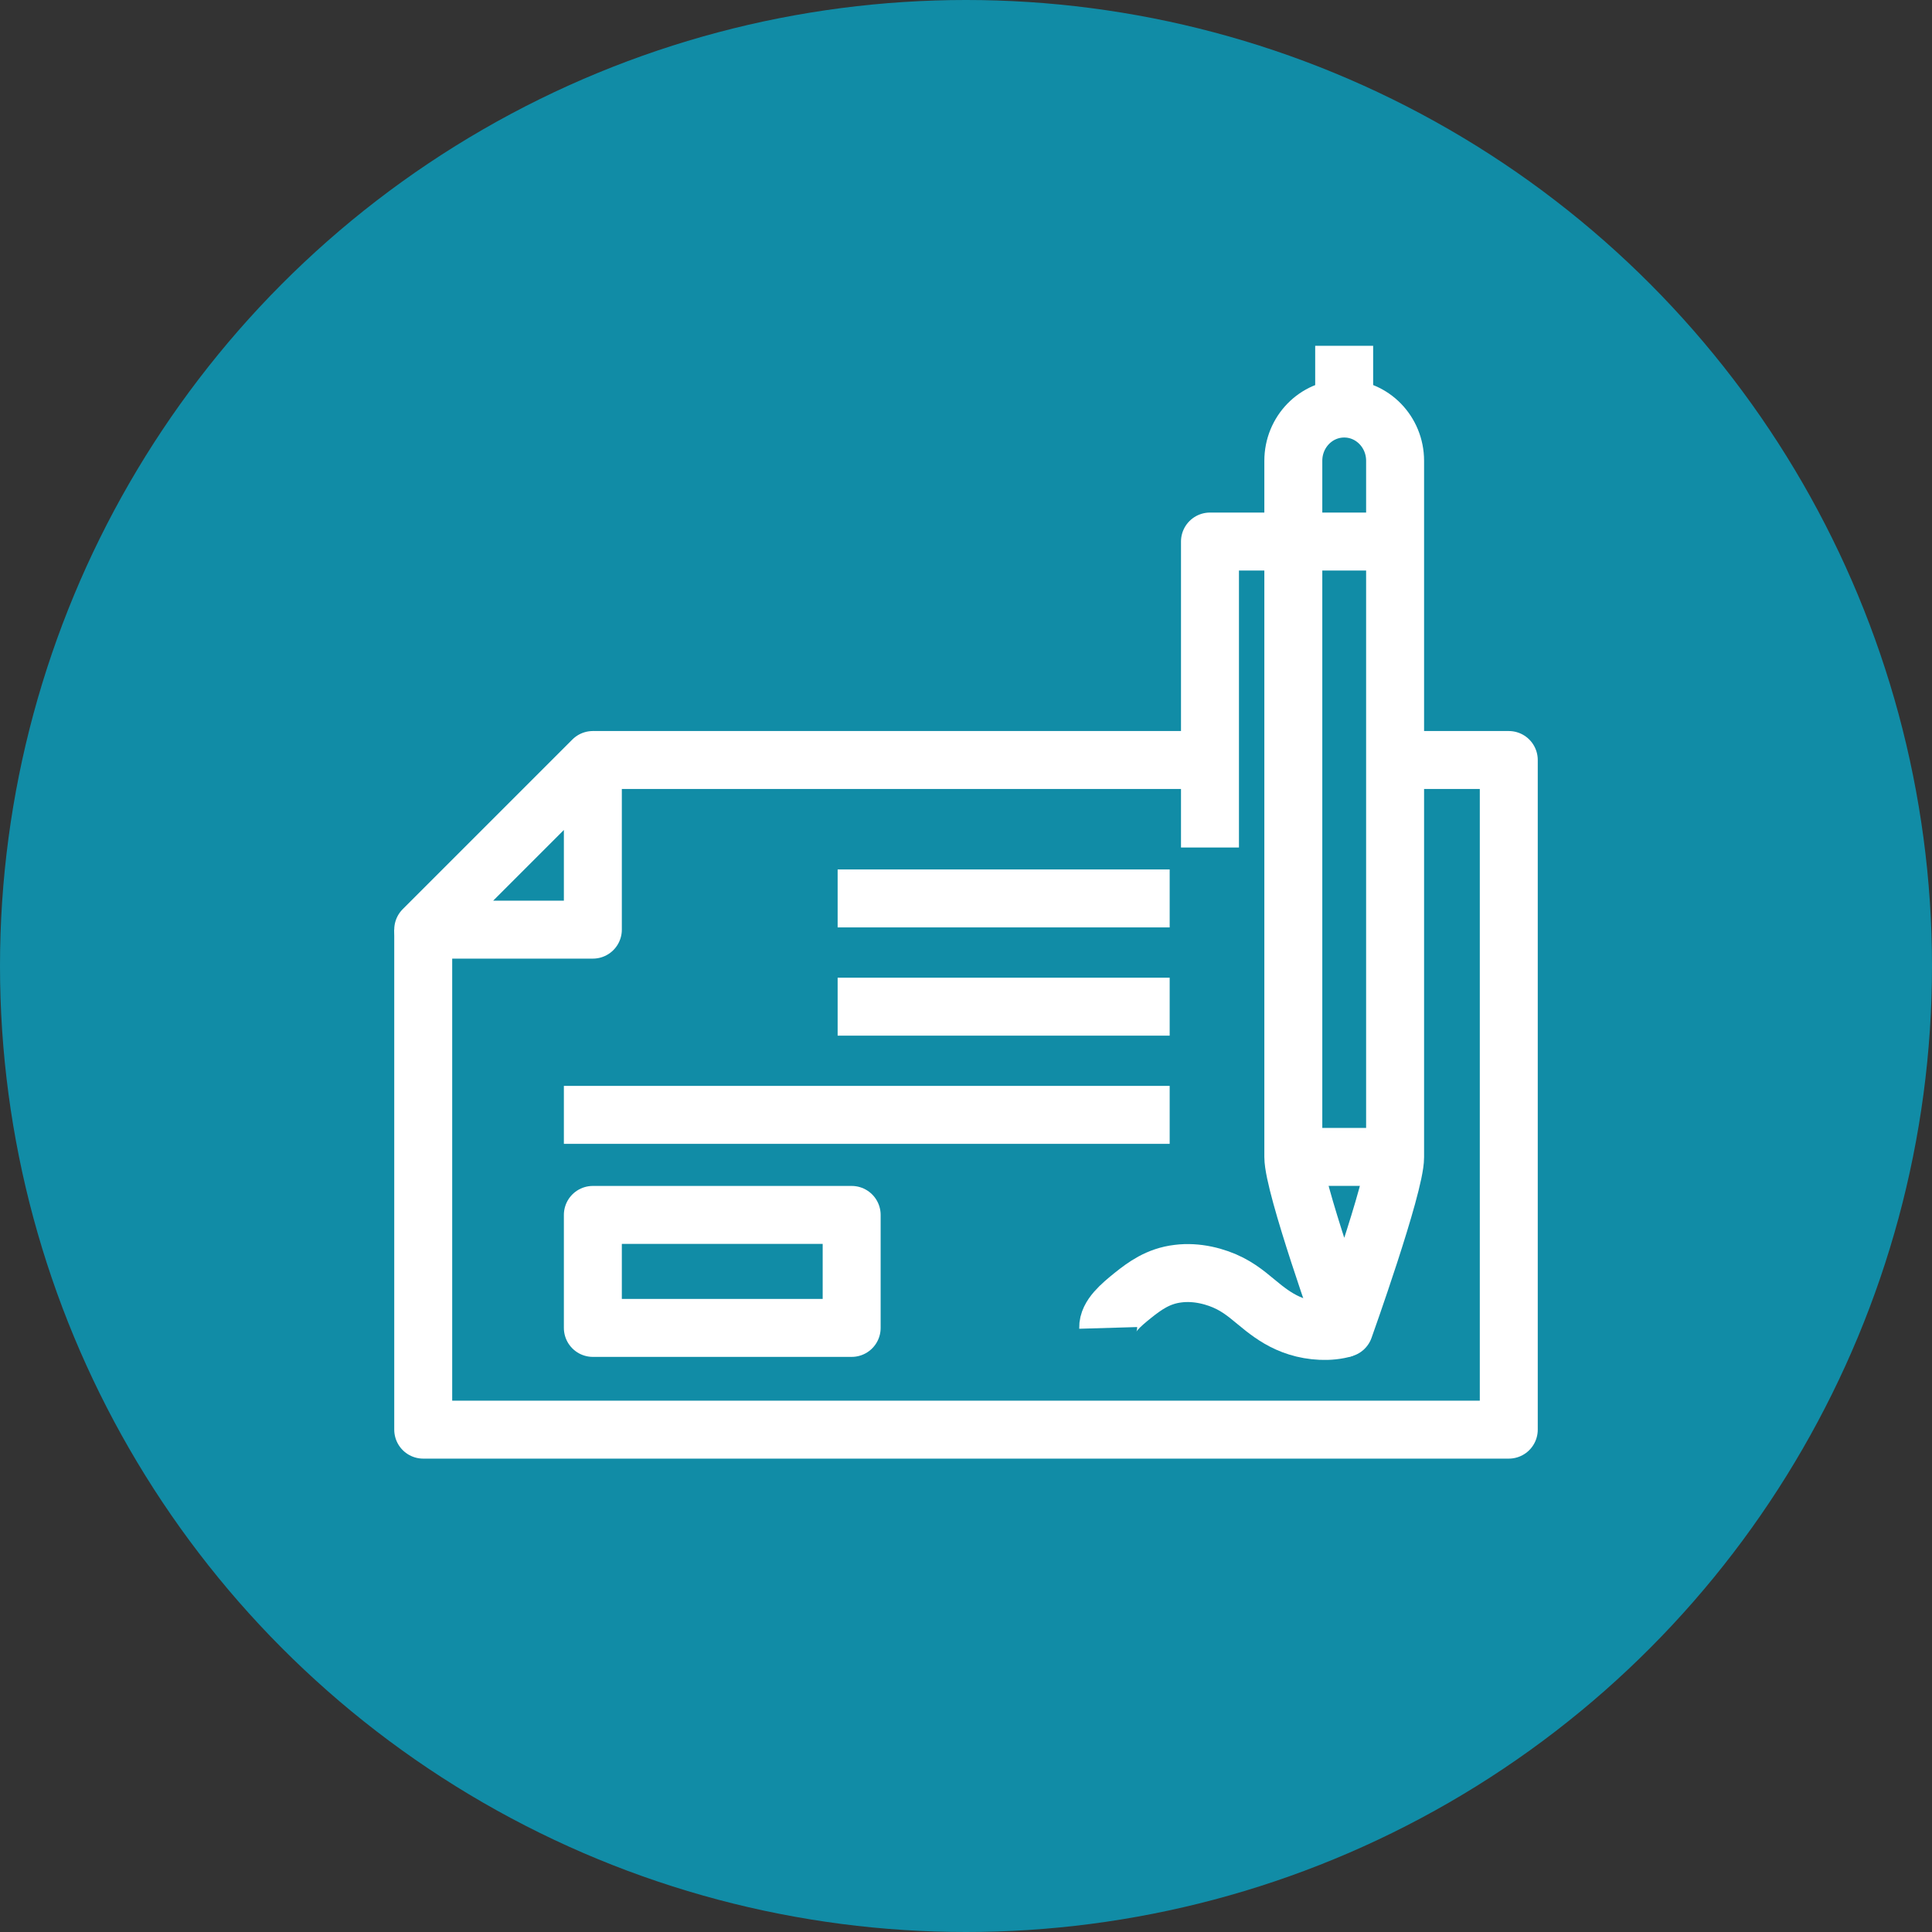 <svg width="50" height="50" viewBox="0 0 50 50" fill="none" xmlns="http://www.w3.org/2000/svg">
<rect x="0" y="0" width="50" height="50" fill="#333333" stroke="none"/>
<circle cx="25" cy="25" r="25" fill="#118CA6"/>
<path d="M15.343 19.669V24.059H10.953L15.343 19.669Z" stroke="white" stroke-width="1.5" stroke-linejoin="round"/>
<path d="M31.312 19.669H15.343" stroke="white" stroke-width="1.5" stroke-linejoin="round"/>
<path d="M10.953 24.059V36.999H39.047V25.92V19.669H36.106" stroke="white" stroke-width="1.5" stroke-linejoin="round"/>
<path d="M34.788 34.365C34.788 34.365 33.471 30.687 33.471 29.941V11.925C33.471 11.179 34.059 10.573 34.788 10.573C35.516 10.573 36.105 11.179 36.105 11.925V29.949C36.105 30.695 34.788 34.374 34.788 34.374V34.365Z" stroke="white" stroke-width="1.5" stroke-linejoin="round"/>
<path d="M36.107 14.015H31.314V21.934" stroke="white" stroke-width="1.5" stroke-linejoin="round"/>
<path d="M34.787 10.573V8.949" stroke="white" stroke-width="1.5" stroke-linejoin="round"/>
<path d="M22.428 26.052H29.521" stroke="white" stroke-width="1.5" stroke-linecap="square" stroke-linejoin="round"/>
<path d="M15.343 28.852H29.521" stroke="white" stroke-width="1.5" stroke-linecap="square" stroke-linejoin="round"/>
<path d="M22.041 31.442H15.343V34.366H22.041V31.442Z" stroke="white" stroke-width="1.5" stroke-linecap="square" stroke-linejoin="round"/>
<path d="M28.68 34.366C28.671 34.059 29.005 33.778 29.321 33.523C29.619 33.286 29.97 33.023 30.488 32.962C30.971 32.9 31.472 33.032 31.832 33.216C32.192 33.401 32.429 33.638 32.71 33.857C32.947 34.041 33.219 34.226 33.587 34.34C33.947 34.454 34.422 34.489 34.79 34.375" stroke="white" stroke-width="1.5" stroke-linejoin="round"/>
<path d="M22.428 23.251H29.521" stroke="white" stroke-width="1.5" stroke-linecap="square" stroke-linejoin="round"/>
<path d="M33.471 29.941H36.105" stroke="white" stroke-width="1.5" stroke-linejoin="round"/>
</svg>
